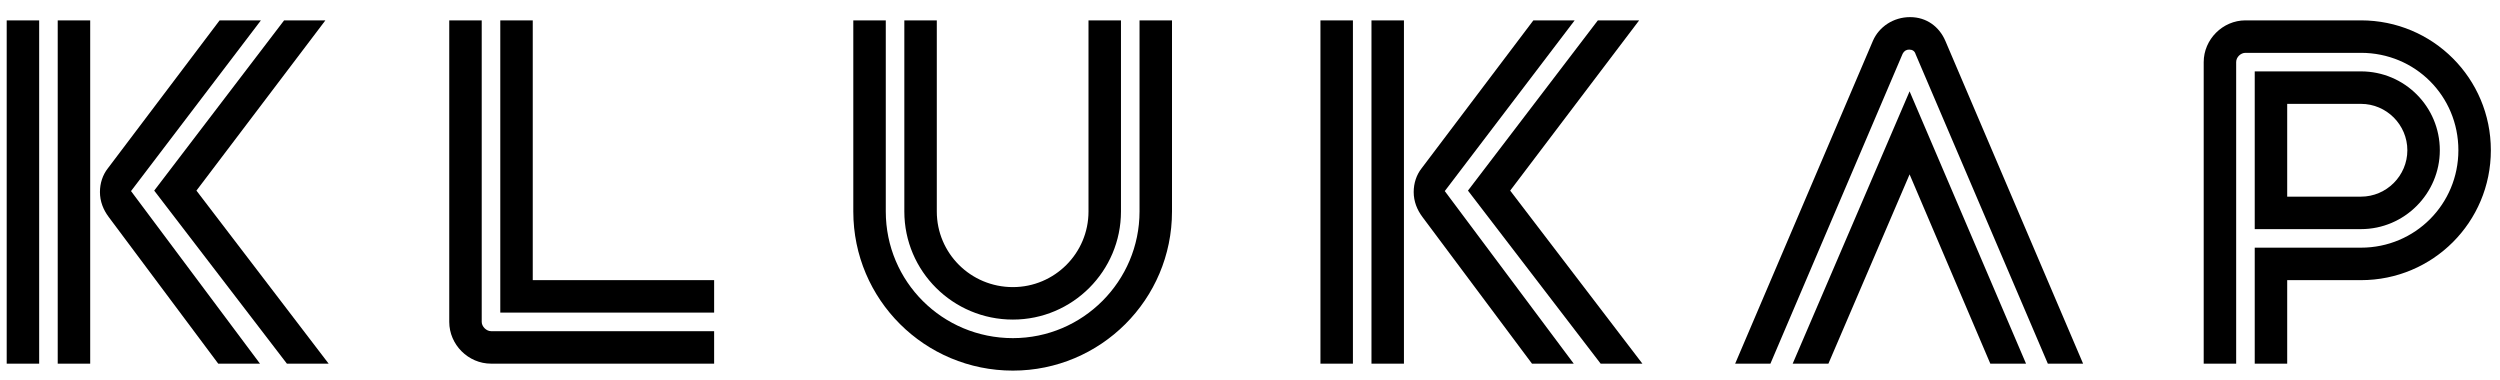 <?xml version="1.0" encoding="UTF-8" standalone="no"?><!DOCTYPE svg PUBLIC "-//W3C//DTD SVG 1.1//EN" "http://www.w3.org/Graphics/SVG/1.1/DTD/svg11.dtd"><svg width="100%" height="100%" viewBox="0 0 250 38" version="1.1" xmlns="http://www.w3.org/2000/svg" xmlns:xlink="http://www.w3.org/1999/xlink" xml:space="preserve" xmlns:serif="http://www.serif.com/" style="fill-rule:evenodd;clip-rule:evenodd;stroke-linejoin:round;stroke-miterlimit:2;"><g><g><path d="M0.67,36.365l3.247,-0l-0,-34.328l-3.247,-0l-0,34.328Zm5.102,-0l3.248,-0l-0,-34.328l-3.248,-0l0,34.328Zm16.051,-0l4.175,-0l-12.896,-17.257l12.989,-17.071l-4.129,-0l-11.179,14.798c-0.511,0.649 -0.789,1.484 -0.789,2.366c-0,0.927 0.325,1.762 0.881,2.505l10.948,14.659Zm6.866,-0l4.175,-0l-13.221,-17.304l12.896,-17.024l-4.129,-0l-12.989,17.024l13.268,17.304Z" style="fill-rule:nonzero;"/><path d="M49.1,36.365l22.313,-0l0,-3.248l-22.313,0c-0.464,0 -0.928,-0.463 -0.928,-0.927l0,-30.153l-3.247,-0l0,30.153c0,2.273 1.902,4.175 4.175,4.175l0,-0Zm0.928,-5.103l21.385,-0l0,-3.247l-18.138,-0l0,-25.978l-3.247,-0l-0,29.225Z" style="fill-rule:nonzero;"/><path d="M101.288,37.061c8.768,-0 15.912,-7.098 15.912,-15.912l-0,-19.112l-3.247,-0l-0,19.112c-0,6.958 -5.66,12.664 -12.665,12.664c-7.051,0 -12.71,-5.659 -12.71,-12.664l-0,-19.112l-3.248,-0l0,19.112c0,8.814 7.144,15.912 15.958,15.912l0,-0Zm0,-5.103c5.984,-0 10.809,-4.871 10.809,-10.809l-0,-19.112l-3.247,-0l-0,19.112c-0,4.175 -3.387,7.561 -7.562,7.561c-4.221,0 -7.608,-3.386 -7.608,-7.561l0,-19.112l-3.247,-0l0,19.112c0,5.984 4.871,10.809 10.855,10.809l0,-0Z" style="fill-rule:nonzero;"/><path d="M132.044,36.365l3.248,-0l-0,-34.328l-3.248,-0l0,34.328Zm5.103,-0l3.247,-0l0,-34.328l-3.247,-0l0,34.328Zm16.051,-0l4.175,-0l-12.896,-17.257l12.989,-17.071l-4.129,-0l-11.18,14.798c-0.51,0.649 -0.788,1.484 -0.788,2.366c-0,0.927 0.324,1.762 0.881,2.505l10.948,14.659Zm6.866,-0l4.175,-0l-13.221,-17.304l12.896,-17.024l-4.129,-0l-12.989,17.024l13.268,17.304Z" style="fill-rule:nonzero;"/><path d="M173.516,36.365l3.526,-0l13.221,-30.988c0.139,-0.279 0.371,-0.418 0.649,-0.418c0.325,0 0.557,0.139 0.65,0.464l13.221,30.942l3.526,-0l-13.778,-32.287c-0.603,-1.392 -1.856,-2.366 -3.526,-2.366c-1.67,-0 -3.108,0.974 -3.711,2.366l-13.778,32.287Zm5.753,-0l3.572,-0l8.118,-18.927l8.072,18.927l3.572,-0l-11.644,-27.231l-11.69,27.231Z" style="fill-rule:nonzero;"/><path d="M220.37,36.365l3.247,-0l0,-30.153c0,-0.511 0.464,-0.928 0.928,-0.928l11.551,-0c5.427,-0 9.742,4.314 9.742,9.742c-0,5.381 -4.315,9.741 -9.742,9.741l-10.623,0l-0,11.598l3.247,-0l-0,-8.35l7.376,-0c7.19,-0 12.989,-5.799 12.989,-12.989c-0,-7.191 -5.799,-12.989 -12.989,-12.989l-11.551,-0c-2.273,-0 -4.175,1.902 -4.175,4.175l-0,30.153Zm5.103,-13.453l10.623,-0c4.36,-0 7.886,-3.572 7.886,-7.886c-0,-4.361 -3.526,-7.887 -7.886,-7.887l-10.623,0l-0,15.773Zm3.247,-3.247l-0,-9.278l7.376,-0c2.551,-0 4.639,2.087 4.639,4.639c-0,2.551 -2.088,4.639 -4.639,4.639l-7.376,-0Z" style="fill-rule:nonzero;"/></g></g></svg>